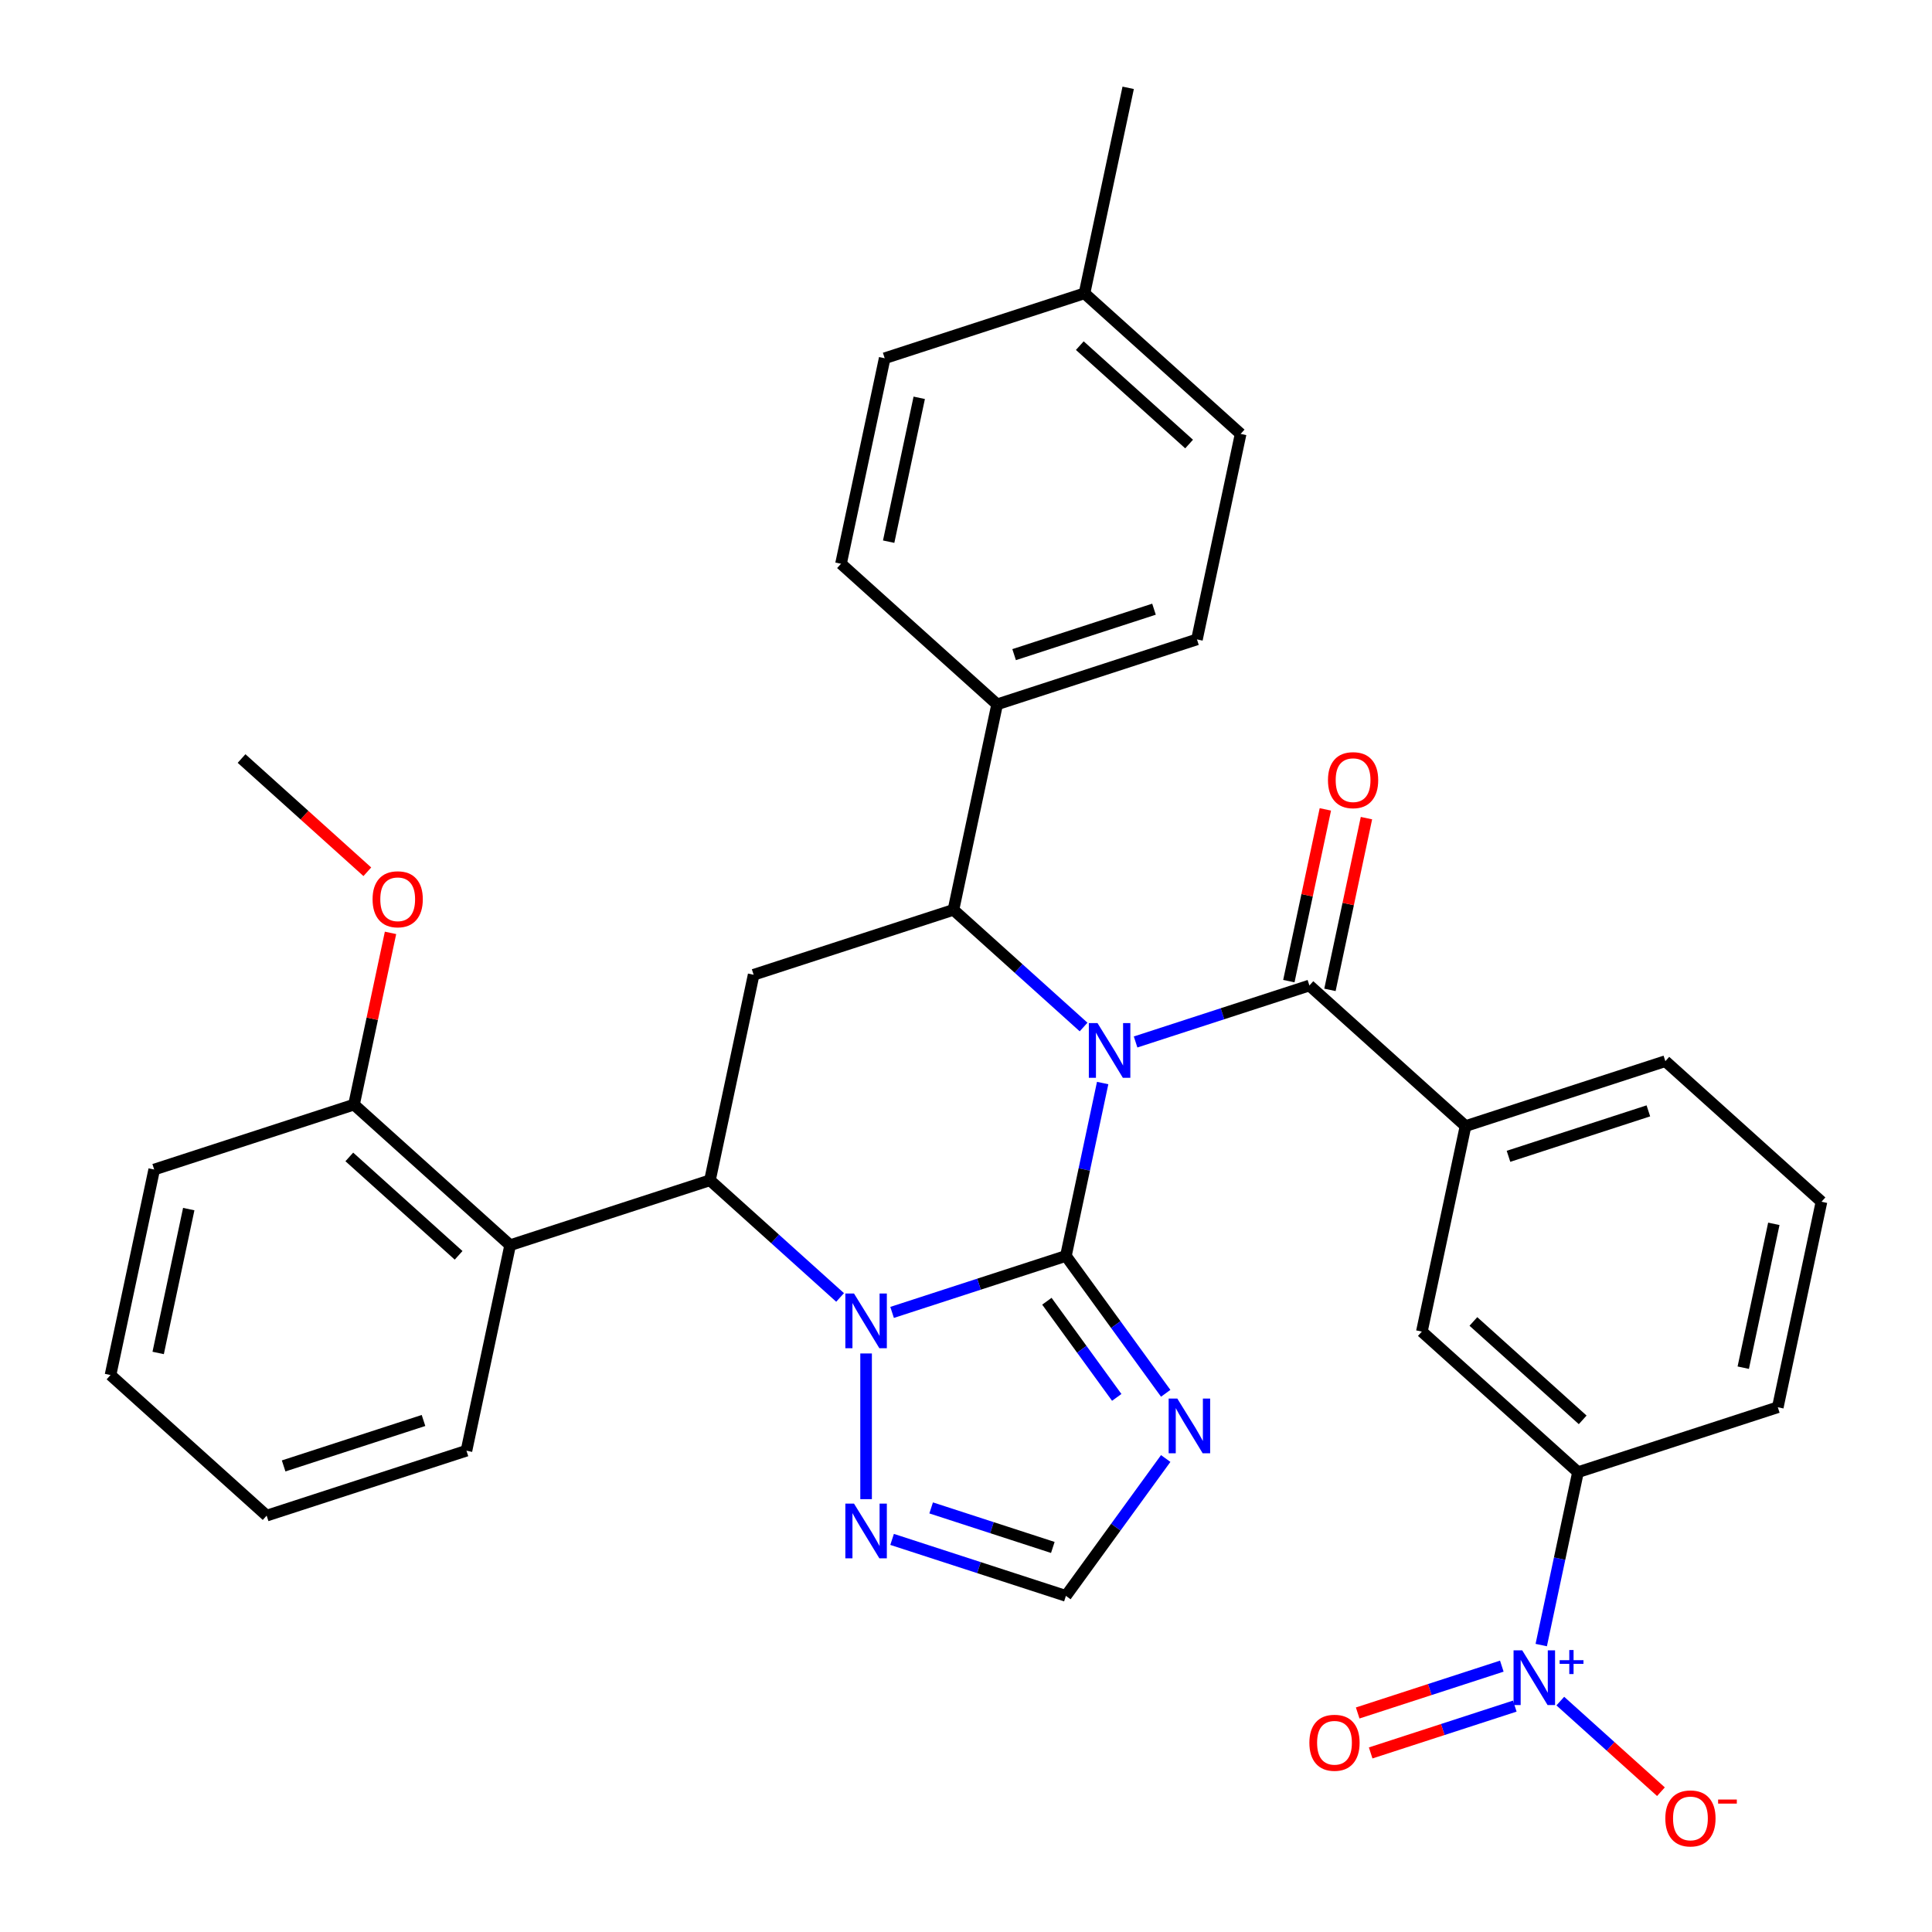 <?xml version='1.0' encoding='iso-8859-1'?>
<svg version='1.1' baseProfile='full'
              xmlns='http://www.w3.org/2000/svg'
                      xmlns:rdkit='http://www.rdkit.org/xml'
                      xmlns:xlink='http://www.w3.org/1999/xlink'
                  xml:space='preserve'
width='1000px' height='1000px' viewBox='0 0 1000 1000'>
<!-- END OF HEADER -->
<rect style='opacity:1.0;fill:#FFFFFF;stroke:none' width='1000' height='1000' x='0' y='0'> </rect>
<path class='bond-0' d='M 570.734,560.578 L 561.223,605.323' style='fill:none;fill-rule:evenodd;stroke:#0000FF;stroke-width:6px;stroke-linecap:butt;stroke-linejoin:miter;stroke-opacity:1' />
<path class='bond-0' d='M 561.223,605.323 L 551.712,650.069' style='fill:none;fill-rule:evenodd;stroke:#000000;stroke-width:6px;stroke-linecap:butt;stroke-linejoin:miter;stroke-opacity:1' />
<path class='bond-2' d='M 560.863,531.581 L 527.185,501.257' style='fill:none;fill-rule:evenodd;stroke:#0000FF;stroke-width:6px;stroke-linecap:butt;stroke-linejoin:miter;stroke-opacity:1' />
<path class='bond-2' d='M 527.185,501.257 L 493.507,470.934' style='fill:none;fill-rule:evenodd;stroke:#000000;stroke-width:6px;stroke-linecap:butt;stroke-linejoin:miter;stroke-opacity:1' />
<path class='bond-4' d='M 587.78,539.326 L 632.763,524.71' style='fill:none;fill-rule:evenodd;stroke:#0000FF;stroke-width:6px;stroke-linecap:butt;stroke-linejoin:miter;stroke-opacity:1' />
<path class='bond-4' d='M 632.763,524.71 L 677.745,510.095' style='fill:none;fill-rule:evenodd;stroke:#000000;stroke-width:6px;stroke-linecap:butt;stroke-linejoin:miter;stroke-opacity:1' />
<path class='bond-1' d='M 551.712,650.069 L 506.729,664.684' style='fill:none;fill-rule:evenodd;stroke:#000000;stroke-width:6px;stroke-linecap:butt;stroke-linejoin:miter;stroke-opacity:1' />
<path class='bond-1' d='M 506.729,664.684 L 461.747,679.3' style='fill:none;fill-rule:evenodd;stroke:#0000FF;stroke-width:6px;stroke-linecap:butt;stroke-linejoin:miter;stroke-opacity:1' />
<path class='bond-5' d='M 551.712,650.069 L 577.54,685.618' style='fill:none;fill-rule:evenodd;stroke:#000000;stroke-width:6px;stroke-linecap:butt;stroke-linejoin:miter;stroke-opacity:1' />
<path class='bond-5' d='M 577.54,685.618 L 603.368,721.168' style='fill:none;fill-rule:evenodd;stroke:#0000FF;stroke-width:6px;stroke-linecap:butt;stroke-linejoin:miter;stroke-opacity:1' />
<path class='bond-5' d='M 541.865,673.517 L 559.945,698.402' style='fill:none;fill-rule:evenodd;stroke:#000000;stroke-width:6px;stroke-linecap:butt;stroke-linejoin:miter;stroke-opacity:1' />
<path class='bond-5' d='M 559.945,698.402 L 578.024,723.287' style='fill:none;fill-rule:evenodd;stroke:#0000FF;stroke-width:6px;stroke-linecap:butt;stroke-linejoin:miter;stroke-opacity:1' />
<path class='bond-8' d='M 448.288,700.552 L 448.288,775.963' style='fill:none;fill-rule:evenodd;stroke:#0000FF;stroke-width:6px;stroke-linecap:butt;stroke-linejoin:miter;stroke-opacity:1' />
<path class='bond-34' d='M 434.829,671.555 L 401.152,641.231' style='fill:none;fill-rule:evenodd;stroke:#0000FF;stroke-width:6px;stroke-linecap:butt;stroke-linejoin:miter;stroke-opacity:1' />
<path class='bond-34' d='M 401.152,641.231 L 367.474,610.908' style='fill:none;fill-rule:evenodd;stroke:#000000;stroke-width:6px;stroke-linecap:butt;stroke-linejoin:miter;stroke-opacity:1' />
<path class='bond-7' d='M 493.507,470.934 L 390.084,504.538' style='fill:none;fill-rule:evenodd;stroke:#000000;stroke-width:6px;stroke-linecap:butt;stroke-linejoin:miter;stroke-opacity:1' />
<path class='bond-14' d='M 493.507,470.934 L 516.117,364.564' style='fill:none;fill-rule:evenodd;stroke:#000000;stroke-width:6px;stroke-linecap:butt;stroke-linejoin:miter;stroke-opacity:1' />
<path class='bond-3' d='M 367.474,610.908 L 390.084,504.538' style='fill:none;fill-rule:evenodd;stroke:#000000;stroke-width:6px;stroke-linecap:butt;stroke-linejoin:miter;stroke-opacity:1' />
<path class='bond-9' d='M 367.474,610.908 L 264.05,644.512' style='fill:none;fill-rule:evenodd;stroke:#000000;stroke-width:6px;stroke-linecap:butt;stroke-linejoin:miter;stroke-opacity:1' />
<path class='bond-11' d='M 677.745,510.095 L 758.559,582.86' style='fill:none;fill-rule:evenodd;stroke:#000000;stroke-width:6px;stroke-linecap:butt;stroke-linejoin:miter;stroke-opacity:1' />
<path class='bond-17' d='M 688.382,512.356 L 697.829,467.91' style='fill:none;fill-rule:evenodd;stroke:#000000;stroke-width:6px;stroke-linecap:butt;stroke-linejoin:miter;stroke-opacity:1' />
<path class='bond-17' d='M 697.829,467.91 L 707.277,423.464' style='fill:none;fill-rule:evenodd;stroke:#FF0000;stroke-width:6px;stroke-linecap:butt;stroke-linejoin:miter;stroke-opacity:1' />
<path class='bond-17' d='M 667.108,507.834 L 676.555,463.388' style='fill:none;fill-rule:evenodd;stroke:#000000;stroke-width:6px;stroke-linecap:butt;stroke-linejoin:miter;stroke-opacity:1' />
<path class='bond-17' d='M 676.555,463.388 L 686.003,418.942' style='fill:none;fill-rule:evenodd;stroke:#FF0000;stroke-width:6px;stroke-linecap:butt;stroke-linejoin:miter;stroke-opacity:1' />
<path class='bond-10' d='M 603.368,754.925 L 577.54,790.474' style='fill:none;fill-rule:evenodd;stroke:#0000FF;stroke-width:6px;stroke-linecap:butt;stroke-linejoin:miter;stroke-opacity:1' />
<path class='bond-10' d='M 577.54,790.474 L 551.712,826.024' style='fill:none;fill-rule:evenodd;stroke:#000000;stroke-width:6px;stroke-linecap:butt;stroke-linejoin:miter;stroke-opacity:1' />
<path class='bond-6' d='M 797.742,851.486 L 807.253,806.741' style='fill:none;fill-rule:evenodd;stroke:#0000FF;stroke-width:6px;stroke-linecap:butt;stroke-linejoin:miter;stroke-opacity:1' />
<path class='bond-6' d='M 807.253,806.741 L 816.764,761.995' style='fill:none;fill-rule:evenodd;stroke:#000000;stroke-width:6px;stroke-linecap:butt;stroke-linejoin:miter;stroke-opacity:1' />
<path class='bond-15' d='M 807.613,880.483 L 833.658,903.934' style='fill:none;fill-rule:evenodd;stroke:#0000FF;stroke-width:6px;stroke-linecap:butt;stroke-linejoin:miter;stroke-opacity:1' />
<path class='bond-15' d='M 833.658,903.934 L 859.702,927.385' style='fill:none;fill-rule:evenodd;stroke:#FF0000;stroke-width:6px;stroke-linecap:butt;stroke-linejoin:miter;stroke-opacity:1' />
<path class='bond-16' d='M 777.335,862.395 L 740.035,874.515' style='fill:none;fill-rule:evenodd;stroke:#0000FF;stroke-width:6px;stroke-linecap:butt;stroke-linejoin:miter;stroke-opacity:1' />
<path class='bond-16' d='M 740.035,874.515 L 702.735,886.634' style='fill:none;fill-rule:evenodd;stroke:#FF0000;stroke-width:6px;stroke-linecap:butt;stroke-linejoin:miter;stroke-opacity:1' />
<path class='bond-16' d='M 784.056,883.08 L 746.756,895.2' style='fill:none;fill-rule:evenodd;stroke:#0000FF;stroke-width:6px;stroke-linecap:butt;stroke-linejoin:miter;stroke-opacity:1' />
<path class='bond-16' d='M 746.756,895.2 L 709.456,907.319' style='fill:none;fill-rule:evenodd;stroke:#FF0000;stroke-width:6px;stroke-linecap:butt;stroke-linejoin:miter;stroke-opacity:1' />
<path class='bond-35' d='M 461.747,796.792 L 506.729,811.408' style='fill:none;fill-rule:evenodd;stroke:#0000FF;stroke-width:6px;stroke-linecap:butt;stroke-linejoin:miter;stroke-opacity:1' />
<path class='bond-35' d='M 506.729,811.408 L 551.712,826.024' style='fill:none;fill-rule:evenodd;stroke:#000000;stroke-width:6px;stroke-linecap:butt;stroke-linejoin:miter;stroke-opacity:1' />
<path class='bond-35' d='M 481.962,780.492 L 513.45,790.723' style='fill:none;fill-rule:evenodd;stroke:#0000FF;stroke-width:6px;stroke-linecap:butt;stroke-linejoin:miter;stroke-opacity:1' />
<path class='bond-35' d='M 513.45,790.723 L 544.938,800.954' style='fill:none;fill-rule:evenodd;stroke:#000000;stroke-width:6px;stroke-linecap:butt;stroke-linejoin:miter;stroke-opacity:1' />
<path class='bond-18' d='M 264.05,644.512 L 183.236,571.747' style='fill:none;fill-rule:evenodd;stroke:#000000;stroke-width:6px;stroke-linecap:butt;stroke-linejoin:miter;stroke-opacity:1' />
<path class='bond-18' d='M 237.375,649.76 L 180.805,598.824' style='fill:none;fill-rule:evenodd;stroke:#000000;stroke-width:6px;stroke-linecap:butt;stroke-linejoin:miter;stroke-opacity:1' />
<path class='bond-25' d='M 264.05,644.512 L 241.441,750.882' style='fill:none;fill-rule:evenodd;stroke:#000000;stroke-width:6px;stroke-linecap:butt;stroke-linejoin:miter;stroke-opacity:1' />
<path class='bond-13' d='M 758.559,582.86 L 735.95,689.23' style='fill:none;fill-rule:evenodd;stroke:#000000;stroke-width:6px;stroke-linecap:butt;stroke-linejoin:miter;stroke-opacity:1' />
<path class='bond-26' d='M 758.559,582.86 L 861.983,549.256' style='fill:none;fill-rule:evenodd;stroke:#000000;stroke-width:6px;stroke-linecap:butt;stroke-linejoin:miter;stroke-opacity:1' />
<path class='bond-26' d='M 780.794,598.504 L 853.19,574.981' style='fill:none;fill-rule:evenodd;stroke:#000000;stroke-width:6px;stroke-linecap:butt;stroke-linejoin:miter;stroke-opacity:1' />
<path class='bond-12' d='M 816.764,761.995 L 735.95,689.23' style='fill:none;fill-rule:evenodd;stroke:#000000;stroke-width:6px;stroke-linecap:butt;stroke-linejoin:miter;stroke-opacity:1' />
<path class='bond-12' d='M 819.195,734.917 L 762.625,683.982' style='fill:none;fill-rule:evenodd;stroke:#000000;stroke-width:6px;stroke-linecap:butt;stroke-linejoin:miter;stroke-opacity:1' />
<path class='bond-36' d='M 816.764,761.995 L 920.188,728.391' style='fill:none;fill-rule:evenodd;stroke:#000000;stroke-width:6px;stroke-linecap:butt;stroke-linejoin:miter;stroke-opacity:1' />
<path class='bond-19' d='M 516.117,364.564 L 619.541,330.959' style='fill:none;fill-rule:evenodd;stroke:#000000;stroke-width:6px;stroke-linecap:butt;stroke-linejoin:miter;stroke-opacity:1' />
<path class='bond-19' d='M 524.91,338.838 L 597.306,315.315' style='fill:none;fill-rule:evenodd;stroke:#000000;stroke-width:6px;stroke-linecap:butt;stroke-linejoin:miter;stroke-opacity:1' />
<path class='bond-20' d='M 516.117,364.564 L 435.303,291.798' style='fill:none;fill-rule:evenodd;stroke:#000000;stroke-width:6px;stroke-linecap:butt;stroke-linejoin:miter;stroke-opacity:1' />
<path class='bond-24' d='M 183.236,571.747 L 192.683,527.301' style='fill:none;fill-rule:evenodd;stroke:#000000;stroke-width:6px;stroke-linecap:butt;stroke-linejoin:miter;stroke-opacity:1' />
<path class='bond-24' d='M 192.683,527.301 L 202.131,482.856' style='fill:none;fill-rule:evenodd;stroke:#FF0000;stroke-width:6px;stroke-linecap:butt;stroke-linejoin:miter;stroke-opacity:1' />
<path class='bond-29' d='M 183.236,571.747 L 79.812,605.351' style='fill:none;fill-rule:evenodd;stroke:#000000;stroke-width:6px;stroke-linecap:butt;stroke-linejoin:miter;stroke-opacity:1' />
<path class='bond-22' d='M 619.541,330.959 L 642.15,224.59' style='fill:none;fill-rule:evenodd;stroke:#000000;stroke-width:6px;stroke-linecap:butt;stroke-linejoin:miter;stroke-opacity:1' />
<path class='bond-21' d='M 435.303,291.798 L 457.912,185.429' style='fill:none;fill-rule:evenodd;stroke:#000000;stroke-width:6px;stroke-linecap:butt;stroke-linejoin:miter;stroke-opacity:1' />
<path class='bond-21' d='M 459.968,280.365 L 475.795,205.906' style='fill:none;fill-rule:evenodd;stroke:#000000;stroke-width:6px;stroke-linecap:butt;stroke-linejoin:miter;stroke-opacity:1' />
<path class='bond-23' d='M 457.912,185.429 L 561.336,151.824' style='fill:none;fill-rule:evenodd;stroke:#000000;stroke-width:6px;stroke-linecap:butt;stroke-linejoin:miter;stroke-opacity:1' />
<path class='bond-37' d='M 642.15,224.59 L 561.336,151.824' style='fill:none;fill-rule:evenodd;stroke:#000000;stroke-width:6px;stroke-linecap:butt;stroke-linejoin:miter;stroke-opacity:1' />
<path class='bond-37' d='M 615.475,229.838 L 558.905,178.902' style='fill:none;fill-rule:evenodd;stroke:#000000;stroke-width:6px;stroke-linecap:butt;stroke-linejoin:miter;stroke-opacity:1' />
<path class='bond-30' d='M 561.336,151.824 L 583.946,45.455' style='fill:none;fill-rule:evenodd;stroke:#000000;stroke-width:6px;stroke-linecap:butt;stroke-linejoin:miter;stroke-opacity:1' />
<path class='bond-31' d='M 190.127,451.224 L 157.579,421.918' style='fill:none;fill-rule:evenodd;stroke:#FF0000;stroke-width:6px;stroke-linecap:butt;stroke-linejoin:miter;stroke-opacity:1' />
<path class='bond-31' d='M 157.579,421.918 L 125.032,392.612' style='fill:none;fill-rule:evenodd;stroke:#000000;stroke-width:6px;stroke-linecap:butt;stroke-linejoin:miter;stroke-opacity:1' />
<path class='bond-32' d='M 241.441,750.882 L 138.017,784.486' style='fill:none;fill-rule:evenodd;stroke:#000000;stroke-width:6px;stroke-linecap:butt;stroke-linejoin:miter;stroke-opacity:1' />
<path class='bond-32' d='M 219.206,735.238 L 146.81,758.761' style='fill:none;fill-rule:evenodd;stroke:#000000;stroke-width:6px;stroke-linecap:butt;stroke-linejoin:miter;stroke-opacity:1' />
<path class='bond-28' d='M 861.983,549.256 L 942.797,622.021' style='fill:none;fill-rule:evenodd;stroke:#000000;stroke-width:6px;stroke-linecap:butt;stroke-linejoin:miter;stroke-opacity:1' />
<path class='bond-27' d='M 920.188,728.391 L 942.797,622.021' style='fill:none;fill-rule:evenodd;stroke:#000000;stroke-width:6px;stroke-linecap:butt;stroke-linejoin:miter;stroke-opacity:1' />
<path class='bond-27' d='M 902.305,707.913 L 918.132,633.454' style='fill:none;fill-rule:evenodd;stroke:#000000;stroke-width:6px;stroke-linecap:butt;stroke-linejoin:miter;stroke-opacity:1' />
<path class='bond-38' d='M 79.812,605.351 L 57.203,711.721' style='fill:none;fill-rule:evenodd;stroke:#000000;stroke-width:6px;stroke-linecap:butt;stroke-linejoin:miter;stroke-opacity:1' />
<path class='bond-38' d='M 97.695,625.829 L 81.868,700.287' style='fill:none;fill-rule:evenodd;stroke:#000000;stroke-width:6px;stroke-linecap:butt;stroke-linejoin:miter;stroke-opacity:1' />
<path class='bond-33' d='M 138.017,784.486 L 57.203,711.721' style='fill:none;fill-rule:evenodd;stroke:#000000;stroke-width:6px;stroke-linecap:butt;stroke-linejoin:miter;stroke-opacity:1' />
<path  class='atom-0' d='M 568.061 529.539
L 577.341 544.539
Q 578.261 546.019, 579.741 548.699
Q 581.221 551.379, 581.301 551.539
L 581.301 529.539
L 585.061 529.539
L 585.061 557.859
L 581.181 557.859
L 571.221 541.459
Q 570.061 539.539, 568.821 537.339
Q 567.621 535.139, 567.261 534.459
L 567.261 557.859
L 563.581 557.859
L 563.581 529.539
L 568.061 529.539
' fill='#0000FF'/>
<path  class='atom-2' d='M 442.028 669.513
L 451.308 684.513
Q 452.228 685.993, 453.708 688.673
Q 455.188 691.353, 455.268 691.513
L 455.268 669.513
L 459.028 669.513
L 459.028 697.833
L 455.148 697.833
L 445.188 681.433
Q 444.028 679.513, 442.788 677.313
Q 441.588 675.113, 441.228 674.433
L 441.228 697.833
L 437.548 697.833
L 437.548 669.513
L 442.028 669.513
' fill='#0000FF'/>
<path  class='atom-6' d='M 609.371 723.886
L 618.651 738.886
Q 619.571 740.366, 621.051 743.046
Q 622.531 745.726, 622.611 745.886
L 622.611 723.886
L 626.371 723.886
L 626.371 752.206
L 622.491 752.206
L 612.531 735.806
Q 611.371 733.886, 610.131 731.686
Q 608.931 729.486, 608.571 728.806
L 608.571 752.206
L 604.891 752.206
L 604.891 723.886
L 609.371 723.886
' fill='#0000FF'/>
<path  class='atom-7' d='M 787.894 854.205
L 797.174 869.205
Q 798.094 870.685, 799.574 873.365
Q 801.054 876.045, 801.134 876.205
L 801.134 854.205
L 804.894 854.205
L 804.894 882.525
L 801.014 882.525
L 791.054 866.125
Q 789.894 864.205, 788.654 862.005
Q 787.454 859.805, 787.094 859.125
L 787.094 882.525
L 783.414 882.525
L 783.414 854.205
L 787.894 854.205
' fill='#0000FF'/>
<path  class='atom-7' d='M 807.27 859.31
L 812.26 859.31
L 812.26 854.056
L 814.477 854.056
L 814.477 859.31
L 819.599 859.31
L 819.599 861.21
L 814.477 861.21
L 814.477 866.49
L 812.26 866.49
L 812.26 861.21
L 807.27 861.21
L 807.27 859.31
' fill='#0000FF'/>
<path  class='atom-9' d='M 442.028 778.259
L 451.308 793.259
Q 452.228 794.739, 453.708 797.419
Q 455.188 800.099, 455.268 800.259
L 455.268 778.259
L 459.028 778.259
L 459.028 806.579
L 455.148 806.579
L 445.188 790.179
Q 444.028 788.259, 442.788 786.059
Q 441.588 783.859, 441.228 783.179
L 441.228 806.579
L 437.548 806.579
L 437.548 778.259
L 442.028 778.259
' fill='#0000FF'/>
<path  class='atom-16' d='M 861.968 941.21
Q 861.968 934.41, 865.328 930.61
Q 868.688 926.81, 874.968 926.81
Q 881.248 926.81, 884.608 930.61
Q 887.968 934.41, 887.968 941.21
Q 887.968 948.09, 884.568 952.01
Q 881.168 955.89, 874.968 955.89
Q 868.728 955.89, 865.328 952.01
Q 861.968 948.13, 861.968 941.21
M 874.968 952.69
Q 879.288 952.69, 881.608 949.81
Q 883.968 946.89, 883.968 941.21
Q 883.968 935.65, 881.608 932.85
Q 879.288 930.01, 874.968 930.01
Q 870.648 930.01, 868.288 932.81
Q 865.968 935.61, 865.968 941.21
Q 865.968 946.93, 868.288 949.81
Q 870.648 952.69, 874.968 952.69
' fill='#FF0000'/>
<path  class='atom-16' d='M 889.288 931.433
L 898.977 931.433
L 898.977 933.545
L 889.288 933.545
L 889.288 931.433
' fill='#FF0000'/>
<path  class='atom-17' d='M 677.731 902.049
Q 677.731 895.249, 681.091 891.449
Q 684.451 887.649, 690.731 887.649
Q 697.011 887.649, 700.371 891.449
Q 703.731 895.249, 703.731 902.049
Q 703.731 908.929, 700.331 912.849
Q 696.931 916.729, 690.731 916.729
Q 684.491 916.729, 681.091 912.849
Q 677.731 908.969, 677.731 902.049
M 690.731 913.529
Q 695.051 913.529, 697.371 910.649
Q 699.731 907.729, 699.731 902.049
Q 699.731 896.489, 697.371 893.689
Q 695.051 890.849, 690.731 890.849
Q 686.411 890.849, 684.051 893.649
Q 681.731 896.449, 681.731 902.049
Q 681.731 907.769, 684.051 910.649
Q 686.411 913.529, 690.731 913.529
' fill='#FF0000'/>
<path  class='atom-18' d='M 687.355 403.805
Q 687.355 397.005, 690.715 393.205
Q 694.075 389.405, 700.355 389.405
Q 706.635 389.405, 709.995 393.205
Q 713.355 397.005, 713.355 403.805
Q 713.355 410.685, 709.955 414.605
Q 706.555 418.485, 700.355 418.485
Q 694.115 418.485, 690.715 414.605
Q 687.355 410.725, 687.355 403.805
M 700.355 415.285
Q 704.675 415.285, 706.995 412.405
Q 709.355 409.485, 709.355 403.805
Q 709.355 398.245, 706.995 395.445
Q 704.675 392.605, 700.355 392.605
Q 696.035 392.605, 693.675 395.405
Q 691.355 398.205, 691.355 403.805
Q 691.355 409.525, 693.675 412.405
Q 696.035 415.285, 700.355 415.285
' fill='#FF0000'/>
<path  class='atom-25' d='M 192.846 465.457
Q 192.846 458.657, 196.206 454.857
Q 199.566 451.057, 205.846 451.057
Q 212.126 451.057, 215.486 454.857
Q 218.846 458.657, 218.846 465.457
Q 218.846 472.337, 215.446 476.257
Q 212.046 480.137, 205.846 480.137
Q 199.606 480.137, 196.206 476.257
Q 192.846 472.377, 192.846 465.457
M 205.846 476.937
Q 210.166 476.937, 212.486 474.057
Q 214.846 471.137, 214.846 465.457
Q 214.846 459.897, 212.486 457.097
Q 210.166 454.257, 205.846 454.257
Q 201.526 454.257, 199.166 457.057
Q 196.846 459.857, 196.846 465.457
Q 196.846 471.177, 199.166 474.057
Q 201.526 476.937, 205.846 476.937
' fill='#FF0000'/>
</svg>
